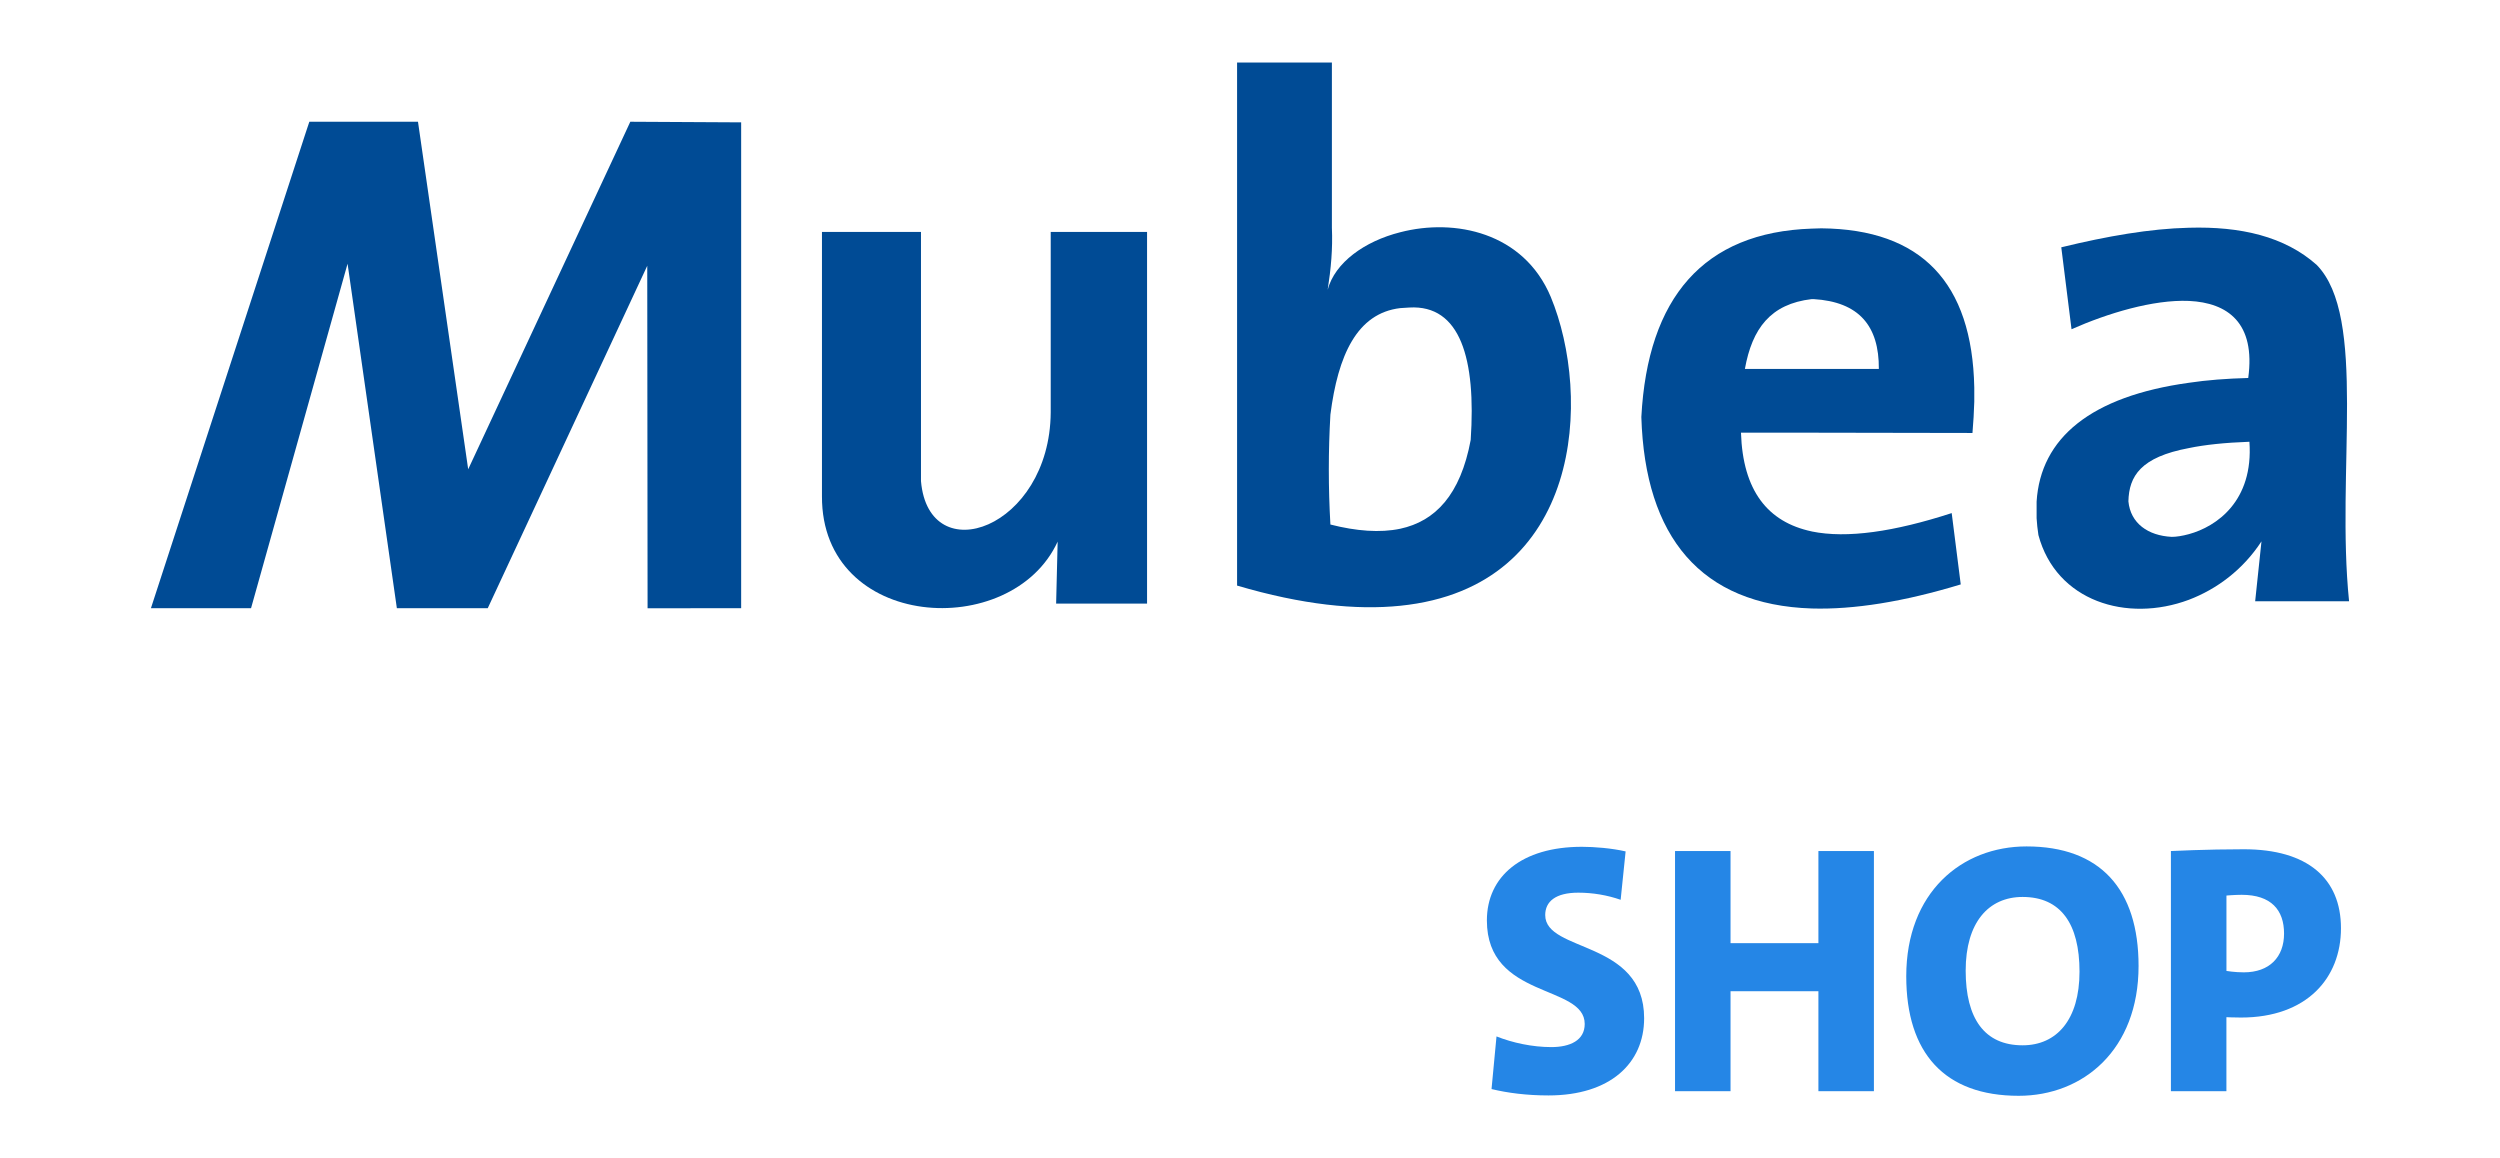 <?xml version="1.0" encoding="UTF-8"?>
<svg id="Mubea_Sub_Logo" data-name="Mubea Sub Logo" xmlns="http://www.w3.org/2000/svg" viewBox="0 0 688.72 319.11">
  <defs>
    <style>
      .cls-1 {
        fill: #004b95;
        fill-rule: evenodd;
      }

      .cls-2 {
        fill: #2586e6;
      }
    </style>
  </defs>
  <g id="Sub">
    <g>
      <path class="cls-1" d="M226.44,63.9h27.28v68.65c2.16,24.88,35.49,13.1,35.74-18.91v-49.75h26.54v102.4h-25.05l.42-17.08c-12.69,27.61-65.1,24.46-64.93-12.52V63.9Z"/>
      <path class="cls-1" d="M385.75,84.88c-11.94,1.41-17.16,13.02-19.24,29.35-.58,10.04-.58,20.15,0,30.27,7.13,1.82,13.68,2.33,19.24,1.16,9.62-2.07,16.59-9.29,19.41-24.46,1.49-22.31-2.82-37.31-16.92-36.48-.91.08-1.66.08-2.49.16M340.8,17.22h26.12v45.52c.25,5.8-.25,11.28-1.16,17.08,1.99-7.46,10.12-13.35,19.99-15.84,15.01-3.9,34,0,41.47,17.82,11.28,27.2,9.04,79.93-41.47,85.08-12.11,1.24-26.95-.25-44.95-5.56V17.22Z"/>
      <path class="cls-1" d="M499.11,82.4c-11.36,1.32-16.42,8.12-18.41,19.23h36.9c.08-11.85-5.47-18.49-17.99-19.23h-.5ZM499.11,146.41c9.7,1.99,22.72.08,38.56-5.06l2.49,19.65c-15.84,4.81-29.52,6.97-41.05,6.63-30.52-.99-45.94-19.65-46.94-52.74,1.74-32.92,17.17-50.91,46.94-51.91.91,0,1.74-.08,2.65-.08,27.53.25,41.55,14.92,42.13,43.86v3.9c-.08,2.82-.25,5.64-.5,8.62l-44.28-.08h-19.49c.5,16,7.38,24.63,19.49,27.2"/>
      <path class="cls-1" d="M603.02,123.44c-13.27,2.48-16.5,7.71-16.67,14.67.58,6.05,5.39,9.46,11.94,9.79,1.25,0,2.9-.25,4.73-.75,7.55-2.07,17.83-9.04,16.67-25.45-6.8.25-12.28.83-16.67,1.74M567.86,68.13c12.61-3.07,24.46-5.14,35.16-5.39,14.26-.41,26.37,2.4,35.16,10.2,14.1,14.26,5.31,57.05,8.96,92.7h-25.87l1.74-16.5c-5.14,7.88-12.36,13.18-19.99,16.09-17.08,6.39-36.57.42-41.46-17.82-.25-1.58-.41-3.16-.5-4.65v-4.56c1.08-17.58,15.01-29.02,41.96-32.75,4.98-.75,10.45-1.16,16.34-1.32,2.07-15.18-5.64-20.73-16.34-21.23-9.87-.41-22.39,3.4-32.34,7.8l-2.82-22.55Z"/>
      <polygon class="cls-1" points="204.18 33.71 204.18 167.55 178.4 167.57 178.31 73.22 134.37 167.55 109.33 167.55 95.75 72.65 69.16 167.55 41.58 167.55 85.21 33.54 115.15 33.54 128.98 129.28 173.65 33.54 204.18 33.71"/>
    </g>
    <g>
      <path class="cls-2" d="M446.46,247.88c-3.63-1.27-7.64-1.96-11.66-1.96-6.27,0-9.11,2.45-9.11,6.17,0,10.39,27.25,6.76,27.25,28.42,0,12.45-9.41,21.27-26.36,21.27-5.98,0-11.27-.69-15.68-1.76l1.37-14.5c4.41,1.76,9.9,2.94,15.09,2.94s9.21-1.86,9.21-6.37c0-10.98-26.95-6.76-26.95-28.52,0-12.15,9.6-20.29,26.17-20.29,3.43,0,8.23.39,12.05,1.27l-1.37,13.33Z"/>
      <path class="cls-2" d="M500.95,300.61v-27.54h-24.21v27.54h-15.29v-66.16h15.29v25.38h24.21v-25.38h15.29v66.16h-15.29Z"/>
      <path class="cls-2" d="M556.12,301.88c-20.39,0-30.97-11.76-30.97-32.93,0-23.13,15.29-35.77,33.13-35.77,20.29,0,30.87,11.76,30.87,32.93,0,23.13-15.29,35.77-33.03,35.77ZM557.2,247.1c-9.41,0-15.68,7.06-15.68,20.29s5.19,20.58,15.68,20.58c9.41,0,15.68-7.06,15.68-20.29s-5.19-20.58-15.68-20.58Z"/>
      <path class="cls-2" d="M598.06,300.61v-66.16s9.8-.49,20.09-.49c17.54,0,26.76,8.04,26.76,21.76s-9.41,24.6-27.54,24.6c-2.06,0-4.02-.1-4.02-.1v20.39h-15.29ZM613.35,267.48s2.25.39,4.8.39c7.06,0,11.08-4.21,11.08-10.68s-3.53-10.68-11.66-10.68c-1.86,0-4.21.2-4.21.2v20.78Z"/>
    </g>
  </g>
</svg>